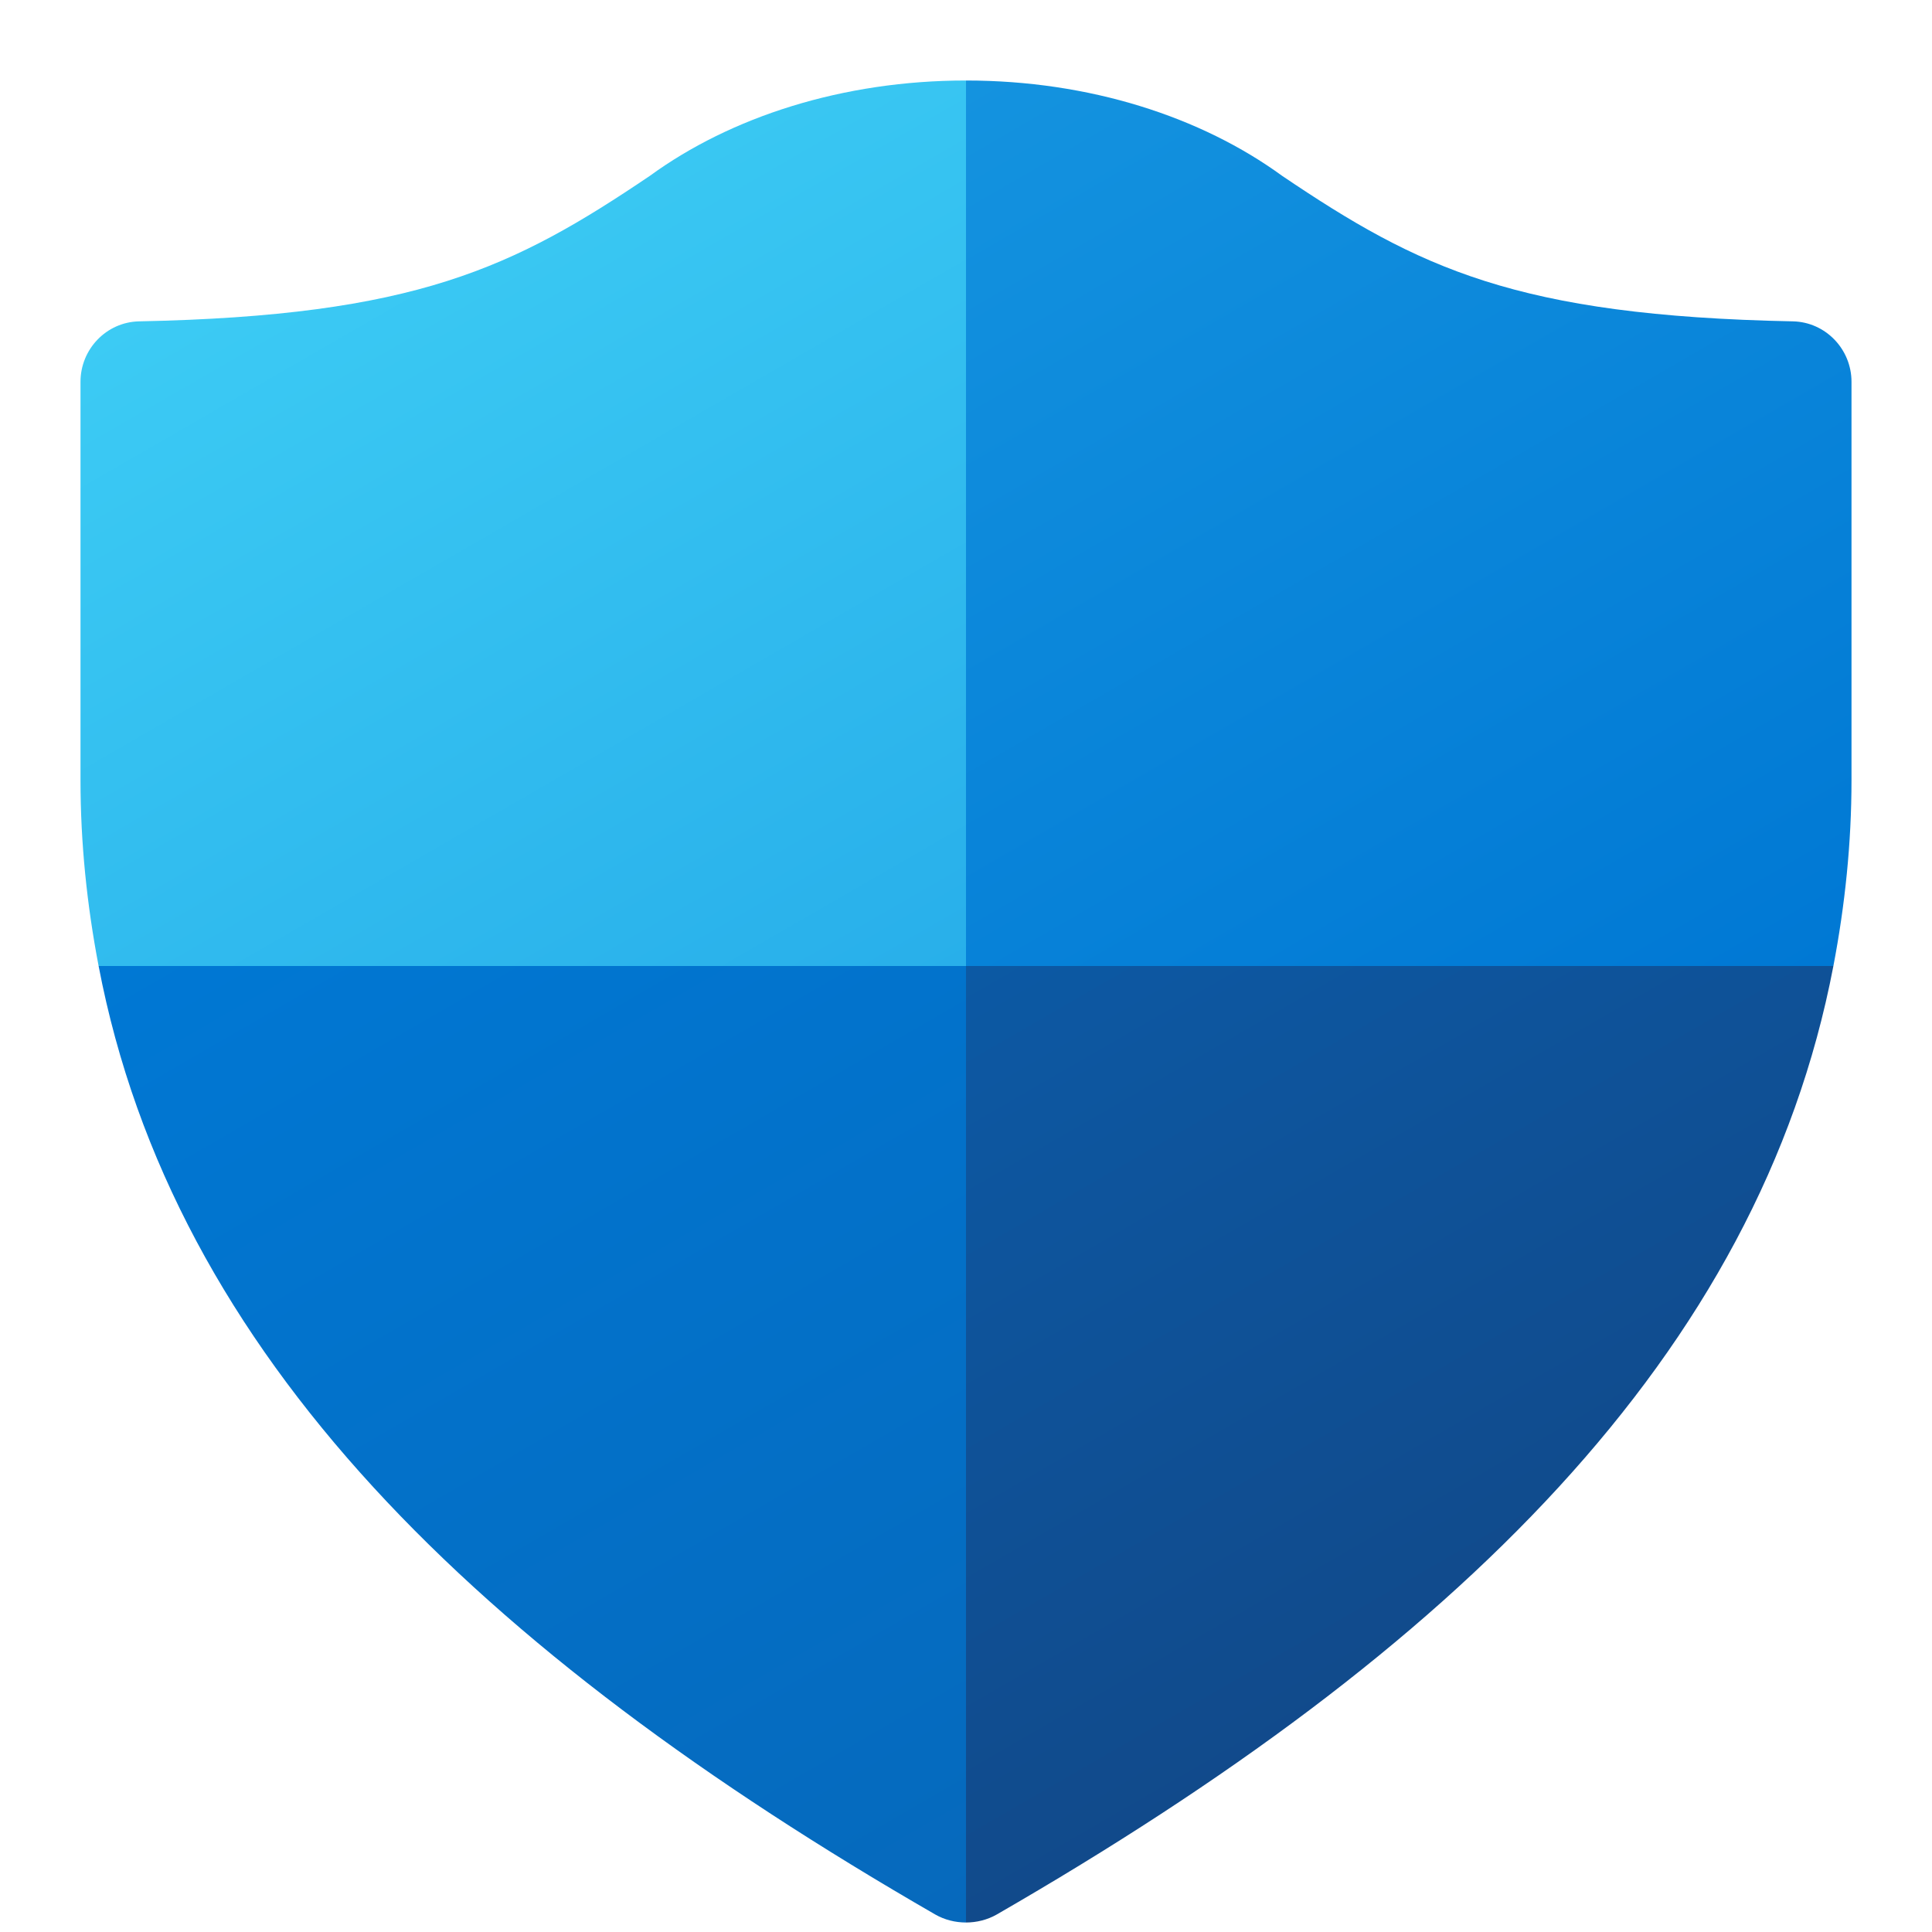 <svg width="24" height="24" viewBox="0 0 24 24" fill="none" xmlns="http://www.w3.org/2000/svg">
<path d="M12 23.882V12H22.775C21.851 16.831 18.063 20.506 12.383 23.782C12.266 23.849 12.132 23.882 11.999 23.882H12Z" fill="url(#paint0_linear_33669_26107)"/>
<path d="M12 12V23.882C11.867 23.882 11.734 23.849 11.617 23.782C5.938 20.507 2.149 16.831 1.225 12H12Z" fill="url(#paint1_linear_33669_26107)"/>
<path d="M12 1C13.536 1 14.924 1.453 15.928 2.185C17.623 3.329 18.838 3.923 22.273 3.992C22.677 4.001 23 4.337 23 4.743V9.691C23 10.472 22.92 11.241 22.775 12H12V1Z" fill="url(#paint2_linear_33669_26107)"/>
<path d="M1.225 12C1.08 11.242 1 10.472 1 9.691V4.743C1 4.337 1.322 4.001 1.727 3.992C5.162 3.923 6.377 3.329 8.072 2.185C9.076 1.453 10.466 1 12 1V12H1.225Z" fill="url(#paint3_linear_33669_26107)"/>
<defs>
<linearGradient id="paint0_linear_33669_26107" x1="18.665" y1="20.155" x2="13.468" y2="11.152" gradientUnits="userSpaceOnUse">
<stop stop-color="#114A8B"/>
<stop offset="1" stop-color="#0C59A4"/>
</linearGradient>
<linearGradient id="paint1_linear_33669_26107" x1="12.816" y1="23.411" x2="4.978" y2="9.834" gradientUnits="userSpaceOnUse">
<stop stop-color="#0669BC"/>
<stop offset="1" stop-color="#0078D4"/>
</linearGradient>
<linearGradient id="paint2_linear_33669_26107" x1="20.433" y1="13.353" x2="12.976" y2="0.436" gradientUnits="userSpaceOnUse">
<stop stop-color="#0078D4"/>
<stop offset="1" stop-color="#1493DF"/>
</linearGradient>
<linearGradient id="paint3_linear_33669_26107" x1="10.341" y1="12.959" x2="4.259" y2="2.425" gradientUnits="userSpaceOnUse">
<stop stop-color="#28AFEA"/>
<stop offset="1" stop-color="#3CCBF4"/>
</linearGradient>
</defs>
</svg>
